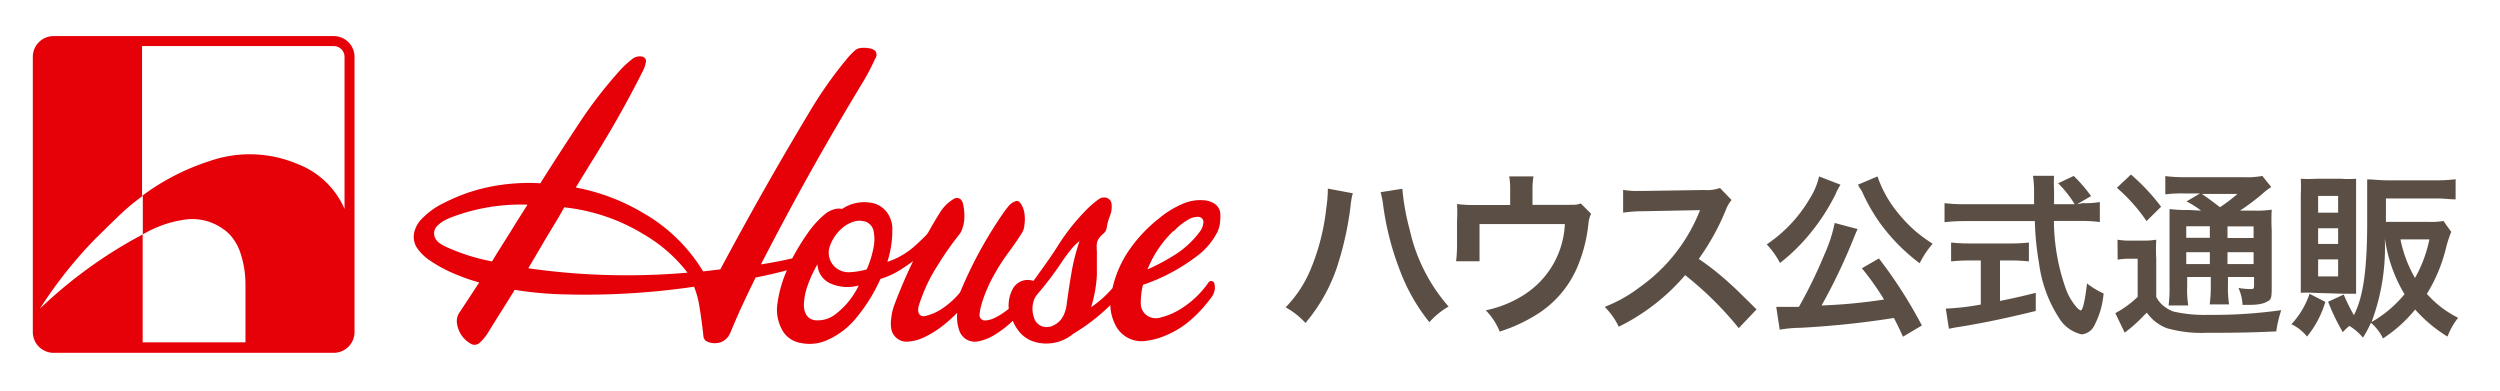 <svg xmlns="http://www.w3.org/2000/svg" viewBox="0 0 160 25"><path d="M27.9 15.32a.68.68 0 01.09-.87 2.11 2.11 0 01.55-.39 4 4 0 01.45-.19 12.42 12.42 0 014.77-.77L33 14.3c-.52.86-1 1.58-1.51 2.43a12.86 12.86 0 01-2.94-.93 2.58 2.58 0 01-.42-.24.9.9 0 01-.23-.24zm13.18-.39A9.64 9.64 0 0144 17.45a44.61 44.61 0 01-10.19-.28l.82-1.39c.51-.89 1-1.63 1.48-2.51a12.24 12.24 0 014.98 1.66zm11.15 5.57a.75.75 0 01-.68-.46 1.19 1.19 0 01-.1-.54 3.84 3.84 0 01.22-1.17 7.87 7.87 0 01.65-1.42 1.39 1.39 0 00.9 1.26 2.68 2.68 0 001.74.1 5.07 5.07 0 01-1.45 1.81 1.85 1.85 0 01-1.28.42zm15.83-.3a1.35 1.35 0 01-.67.64.91.91 0 01-.37.09.82.82 0 01-.83-.56 1.72 1.72 0 01-.08-.93 1.26 1.26 0 01.29-.62 20.73 20.73 0 001.52-2c.21-.32.4-.57.64-.87a3 3 0 01.53-.52 13 13 0 00-.53 2.11c-.11.64-.19 1.19-.28 1.83a2.41 2.41 0 01-.22.83zm4.21-4.2a7 7 0 00-1.07 2.44 7 7 0 01-1.37 1.22 8.32 8.32 0 00.37-2.06v-1.54a2.3 2.3 0 010-.49.75.75 0 01.16-.35 1.55 1.55 0 01.26-.27.58.58 0 00.21-.37 3.35 3.35 0 01.2-.75 1.57 1.57 0 00.11-.78.46.46 0 00-.5-.41h-.08a.81.81 0 00-.27.13 6 6 0 00-.83.73 13.27 13.27 0 00-1.78 2.27c-.51.8-1 1.46-1.54 2.21a1.09 1.09 0 00-1.35.56 2.25 2.25 0 00-.23 1.22 4.72 4.72 0 01-.91.59 1.52 1.52 0 01-.6.16.34.34 0 01-.36-.32.29.29 0 010-.06 4.18 4.18 0 01.21-.92 9.44 9.44 0 01.75-1.67 12.33 12.33 0 01.9-1.39c.31-.42.56-.78.84-1.22a1.14 1.14 0 00.17-.5 2.7 2.7 0 000-.81 1.65 1.65 0 00-.11-.37 1.08 1.08 0 00-.21-.32.21.21 0 00-.22-.06 1 1 0 00-.48.33c-.17.21-.3.39-.45.61a27.27 27.27 0 00-2.61 4.82.58.58 0 01-.1.16 5.25 5.25 0 01-1.14 1 3.15 3.15 0 01-1.06.44.33.33 0 01-.4-.25.81.81 0 010-.33A6.44 6.44 0 0159 19a10.17 10.17 0 011-2 19.37 19.37 0 011.4-2 1 1 0 00.16-.29 2.3 2.3 0 00.16-.81 3.34 3.34 0 00-.08-.82.76.76 0 00-.09-.24.36.36 0 00-.49-.12 2.58 2.58 0 00-.9.88c-.27.43-.49.8-.74 1.25a.71.71 0 01-.12.17c-.22.23-.42.42-.65.63a5 5 0 01-1.56 1l-.3.11a6.64 6.64 0 00.32-2.09 1.75 1.75 0 00-.17-.78 1.57 1.57 0 00-1.24-.92 2.51 2.51 0 00-1.8.4 1.13 1.13 0 00-.62.06 1.67 1.67 0 00-.58.36 6.08 6.08 0 00-1 1.12 16.3 16.3 0 00-1 1.63c-.69.15-1.27.27-2 .38 2.16-4.19 4.1-7.66 6.54-11.69A12.52 12.52 0 0056 3.77a.41.41 0 000-.53.81.81 0 00-.39-.15 1.56 1.56 0 00-.63 0 .67.67 0 00-.29.16 5.42 5.42 0 00-.55.59 26.33 26.33 0 00-2.31 3.29c-2.1 3.5-3.8 6.51-5.73 10.11l-1.1.13a10.66 10.66 0 00-3.84-3.74A13.19 13.19 0 0036.85 12l1-1.63c1.25-2 2.23-3.72 3.29-5.82a2 2 0 00.2-.6.26.26 0 00-.08-.24.33.33 0 00-.18-.09.76.76 0 00-.62.16 6.57 6.57 0 00-.93.89 28.07 28.07 0 00-2.32 3c-.94 1.42-1.72 2.62-2.63 4.06a12.66 12.66 0 00-3.25.23 11.25 11.25 0 00-2.86 1A4.94 4.94 0 0027 14a1.8 1.8 0 00-.47.8 1.29 1.29 0 00.26 1.2 3 3 0 00.75.69 9 9 0 001.76.92c.47.19.88.33 1.37.47l-1.25 1.9a1 1 0 00-.16.8 1.77 1.77 0 00.87 1.22.48.48 0 00.58-.07 3.24 3.24 0 00.53-.65c.61-1 1.11-1.76 1.7-2.73a23.06 23.06 0 003.18.29 47.82 47.82 0 008.3-.49 5.75 5.75 0 01.34 1.25c.11.68.19 1.25.26 1.93a.41.41 0 00.26.34 1.18 1.18 0 00.65.08 1 1 0 00.73-.5 1.67 1.67 0 00.11-.22c.51-1.24 1-2.27 1.59-3.47.72-.14 1.31-.28 2-.46a8 8 0 00-.61 2.16A2.65 2.65 0 0050 21a1.65 1.65 0 001.25.95 2.76 2.76 0 001.75-.21 5 5 0 001.86-1.47 10.84 10.84 0 001.49-2.42 5 5 0 001.3-.6c.28-.18.52-.34.79-.54-.32.66-.57 1.23-.85 1.91-.15.36-.27.67-.39 1a3.32 3.32 0 00-.16.76 2.08 2.08 0 000 .66 1 1 0 001.12.82 2.88 2.88 0 001-.28 6.25 6.25 0 001.21-.76 10 10 0 00.89-.8 2.73 2.73 0 00.13 1.12 1.05 1.05 0 001.25.7 3.16 3.16 0 001-.4 6.71 6.71 0 001.18-.91 2.47 2.47 0 00.3.55 2 2 0 001 .77 2.69 2.69 0 002.57-.49 12.49 12.49 0 002.37-1.83 3 3 0 00.33 1.28 1.87 1.87 0 002 1 4.56 4.56 0 001.28-.37 5.74 5.74 0 001.58-1 8.81 8.81 0 001.3-1.44 1 1 0 00.17-.85.21.21 0 00-.25-.16.2.2 0 00-.12.08 6 6 0 01-1.63 1.6 4.48 4.48 0 01-1.44.65 1 1 0 01-.61 0 .93.93 0 01-.66-.9 4.75 4.75 0 01.14-1.19 12.1 12.1 0 003.48-1.86 4.36 4.36 0 001.2-1.37 1.84 1.84 0 00.26-.87 2.3 2.3 0 000-.54.81.81 0 00-.41-.58 1.35 1.35 0 00-.6-.19 2.78 2.78 0 00-1.42.24 6.14 6.14 0 00-1.5.93A9.3 9.3 0 0072.27 16zM21.36 2.95a.69.69 0 01.69.69v9.73a5.36 5.36 0 00-3-2.87 7.82 7.82 0 00-5.64-.19 14.74 14.74 0 00-4.32 2.23V2.95zM2.1 21.25a1.33 1.33 0 001.33 1.33h17.93a1.33 1.33 0 001.33-1.33V3.64a1.33 1.33 0 00-1.33-1.33H3.43A1.33 1.33 0 002.1 3.64zm4.1-6.06c.5-.5.93-.92 1.44-1.41a14.68 14.68 0 011.5-1.25V15a29.35 29.35 0 00-6.59 4.76 28.1 28.1 0 013.64-4.57zm8.15-.49a2.68 2.68 0 01.7.77 3.14 3.14 0 01.34.73 6.36 6.36 0 01.32 2v3.71H9.13V15l.32-.17a7.14 7.14 0 012.17-.74 3.38 3.38 0 012.72.61zm41-.53a.81.81 0 01.57.67 2.68 2.68 0 010 .93 6.25 6.25 0 01-.45 1.47 4.83 4.83 0 01-1.06.18 1.31 1.31 0 01-.56-.08 1.24 1.24 0 01-.74-1.58 2.67 2.67 0 01.79-1.16 2 2 0 01.79-.43 1.12 1.12 0 01.62 0zm19.78.62a3.79 3.79 0 011.02-.79 1.13 1.13 0 01.55-.12.33.33 0 01.32.33 1.12 1.12 0 01-.24.63 5.94 5.94 0 01-1.69 1.53 12.65 12.65 0 01-1.65.87 7 7 0 011.65-2.45z" fill="#e60007"/><path d="M86.58 12.37a4.81 4.81 0 00-.15.88 20.75 20.75 0 01-.88 3.9 10.93 10.93 0 01-2 3.52 4.92 4.92 0 00-1.27-1 7.71 7.71 0 001.6-2.43 14.1 14.1 0 001-3.91 8.56 8.56 0 00.1-1.1v-.16zm3.17-.29a15 15 0 00.47 2.62 11.11 11.11 0 002.49 4.92 4.84 4.84 0 00-1.23 1 12 12 0 01-1.9-3.35 18.17 18.17 0 01-1.06-4.15 5.87 5.87 0 00-.16-.82zm12.08 1.6a1.87 1.87 0 00-.17.63 9.7 9.7 0 01-.7 2.76 6.63 6.63 0 01-2.76 3.15 10.07 10.07 0 01-2.22 1 4.18 4.18 0 00-.89-1.36 7.27 7.27 0 002.38-.95 5.66 5.66 0 002.68-4.57h-5.46v2.38h-1.5a8.69 8.69 0 00.06-1v-1.58a9.57 9.57 0 000-1.08 8.54 8.54 0 001.21.06h2.19v-1a4.49 4.49 0 00-.06-.83h1.55a5.22 5.22 0 00-.06.82v1h2c.83 0 .83 0 1.09-.09zm9.45 7.32a21.7 21.7 0 00-3.43-3.39 13.31 13.31 0 01-4.25 3.3 4.56 4.56 0 00-.9-1.27 9.14 9.14 0 002.23-1.25 10.94 10.94 0 003.75-4.64l.12-.3-3.7.07a8.68 8.68 0 00-1.22.09v-1.46a4.77 4.77 0 001 .07h.27l3.93-.06a2.38 2.38 0 001-.13l.74.77a2.19 2.19 0 00-.36.62 15.21 15.21 0 01-1.74 3.15 17.31 17.31 0 012.07 1.65c.28.25.28.25 1.63 1.58zm6.51-9.18l-.1.17a1.26 1.26 0 01-.06.11 1.75 1.75 0 00-.14.3 13.27 13.27 0 01-1.85 2.79 11.7 11.7 0 01-1.72 1.64 5.29 5.29 0 00-.85-1.19 9 9 0 002.76-2.94 4.34 4.34 0 00.59-1.41zm4 9.73c-.28-.62-.38-.81-.58-1.2a57.12 57.12 0 01-6 .63 8.12 8.12 0 00-1.31.12l-.22-1.46h1.45a30.35 30.35 0 001.64-3.37 9.31 9.31 0 00.65-2l1.47.39c-.07.14-.11.23-.22.5a36.46 36.46 0 01-2.09 4.39 34 34 0 004-.38 17 17 0 00-1.42-2l1.09-.63a29.32 29.32 0 012.75 4.29zm-1.63-10.26a7.42 7.42 0 001.24 2.25 9.36 9.36 0 001.23 1.29 10.9 10.9 0 001.06.77 5.79 5.79 0 00-.83 1.25 12.07 12.07 0 01-2.58-2.63 11.81 11.81 0 01-1-1.72l-.12-.26A1.87 1.87 0 00119 12l-.09-.18zM133.31 13a5.27 5.27 0 001.08-.07v1.28a9.63 9.63 0 00-1.31-.07h-1.63a13.23 13.23 0 00.78 4.39 3.75 3.75 0 00.67 1.13.83.83 0 00.26.21c.13 0 .27-.55.41-1.73a5 5 0 001.06.64 5.33 5.33 0 01-.64 2.14 1 1 0 01-.77.48 2.31 2.31 0 01-1.48-1.11 8.4 8.4 0 01-1.24-3.43 18.17 18.17 0 01-.27-2.71h-4.47a11.54 11.54 0 00-1.31.07V13a10 10 0 001.31.07h4.42v-.93a6.71 6.71 0 00-.07-.89h1.35a8 8 0 000 .92v.9h1.32a7 7 0 00-1.06-1.34l1-.47a10.09 10.09 0 011.11 1.29l-.9.52zM126 16.67a10.86 10.86 0 00-1.13.06v-1.21a9.73 9.73 0 001.15.06h2.7a9.28 9.28 0 001.13-.06v1.21a10.78 10.78 0 00-1.12-.06H128v2.59c.78-.16 1.22-.25 2.29-.52v1.16c-1.89.47-3.65.83-5.15 1.06l-.41.08-.2-1.29a15.54 15.54 0 002.24-.26v-2.82zm9.52-1.33a4.62 4.62 0 00.85.06h.78a4.77 4.77 0 00.85-.06 11.77 11.77 0 000 1.24V19a1.72 1.72 0 00.55.64 2.05 2.05 0 00.56.3 8.89 8.89 0 002.22.21 30.94 30.94 0 004.67-.3 7.76 7.76 0 00-.32 1.36c-1.46.07-2.59.09-4.47.09a8.13 8.13 0 01-2.51-.29 2.71 2.71 0 01-1.3-1l-.18.17a9.43 9.43 0 01-1.24 1.11l-.6-1.25a6.4 6.4 0 001.43-1.04v-2.44h-.57a3.6 3.6 0 00-.71.06zm.86-4.17a13.09 13.09 0 011.93 2.06l-.93.92a10.87 10.87 0 00-1.9-2.13zm4.49 2.31a6.35 6.35 0 00-.93-.59l.86-.51h-1.06a8.15 8.15 0 00-1.16.06v-1.17a9.65 9.65 0 001.33.07h3.62a5.51 5.51 0 001.26-.08l.57.71a4.22 4.22 0 00-.56.43 14.83 14.83 0 01-1.44 1.08h.89a7 7 0 001.14-.06 12.67 12.67 0 000 1.32v3.51c0 .65 0 .88-.2 1s-.48.26-1.17.26h-.5a2.84 2.84 0 00-.26-1.08 5.32 5.32 0 00.74.07c.25 0 .26 0 .26-.32v-.45h-1.67v.48a7.37 7.37 0 00.07 1.27h-1.24a9 9 0 00.07-1.27v-.48h-1.51v.58a6.27 6.27 0 00.07 1.24h-1.26a8.87 8.87 0 00.06-1.24v-4.93a9.17 9.17 0 001.25.06zm-.95 1v.74h1.51v-.74zm0 2.42h1.51v-.76h-1.51zm1-4.49c.4.28.5.35 1.16.85a10.58 10.58 0 001.12-.85zm1.64 2.82h1.67v-.74h-1.67zm1.67.91h-1.67v.76h1.67zm4.59 3.18a6.28 6.28 0 01-1.17 2.22 2.82 2.82 0 00-1-.79 5.33 5.33 0 001.16-1.95zm-.79-.58a6.16 6.16 0 00-.78 0v-6.3a9.4 9.4 0 000-1 8.05 8.05 0 001 0h1.6a6.4 6.4 0 00.94 0v7.36h-.8zm.33-5.13h1.28v-1.07h-1.28zm0 2h1.28v-1h-1.28zm0 2.08h1.28V16.6h-1.28zm8.52-2.85a7.25 7.25 0 00-.35 1.09 10.2 10.2 0 01-1.21 2.88 6.72 6.72 0 002 1.53 4.54 4.54 0 00-.68 1.2 9 9 0 01-2.07-1.73 8.93 8.93 0 01-2.06 1.85 3 3 0 00-.77-1 7.74 7.74 0 01-.51.95 3.49 3.49 0 00-.87-.75 3.1 3.1 0 00-.42.4 13.11 13.11 0 01-.94-1.95l1-.46a11.1 11.1 0 00.65 1.32c.59-1.15.84-2.85.85-5.84v-2.85c.39 0 .78.06 1.26.06h3.16a9.34 9.34 0 001.24-.07v1.29c-.36 0-.73-.06-1.23-.06h-3.23v1.5h2.78a4.22 4.22 0 00.9-.06zm-4.25.48a13.63 13.63 0 01-.85 5.29 7.62 7.62 0 002.11-1.78 9.5 9.5 0 01-1.25-3.51zm1 0a8.12 8.12 0 00.93 2.47 8.4 8.4 0 00.92-2.47z" fill="#5b4f45"/></svg>